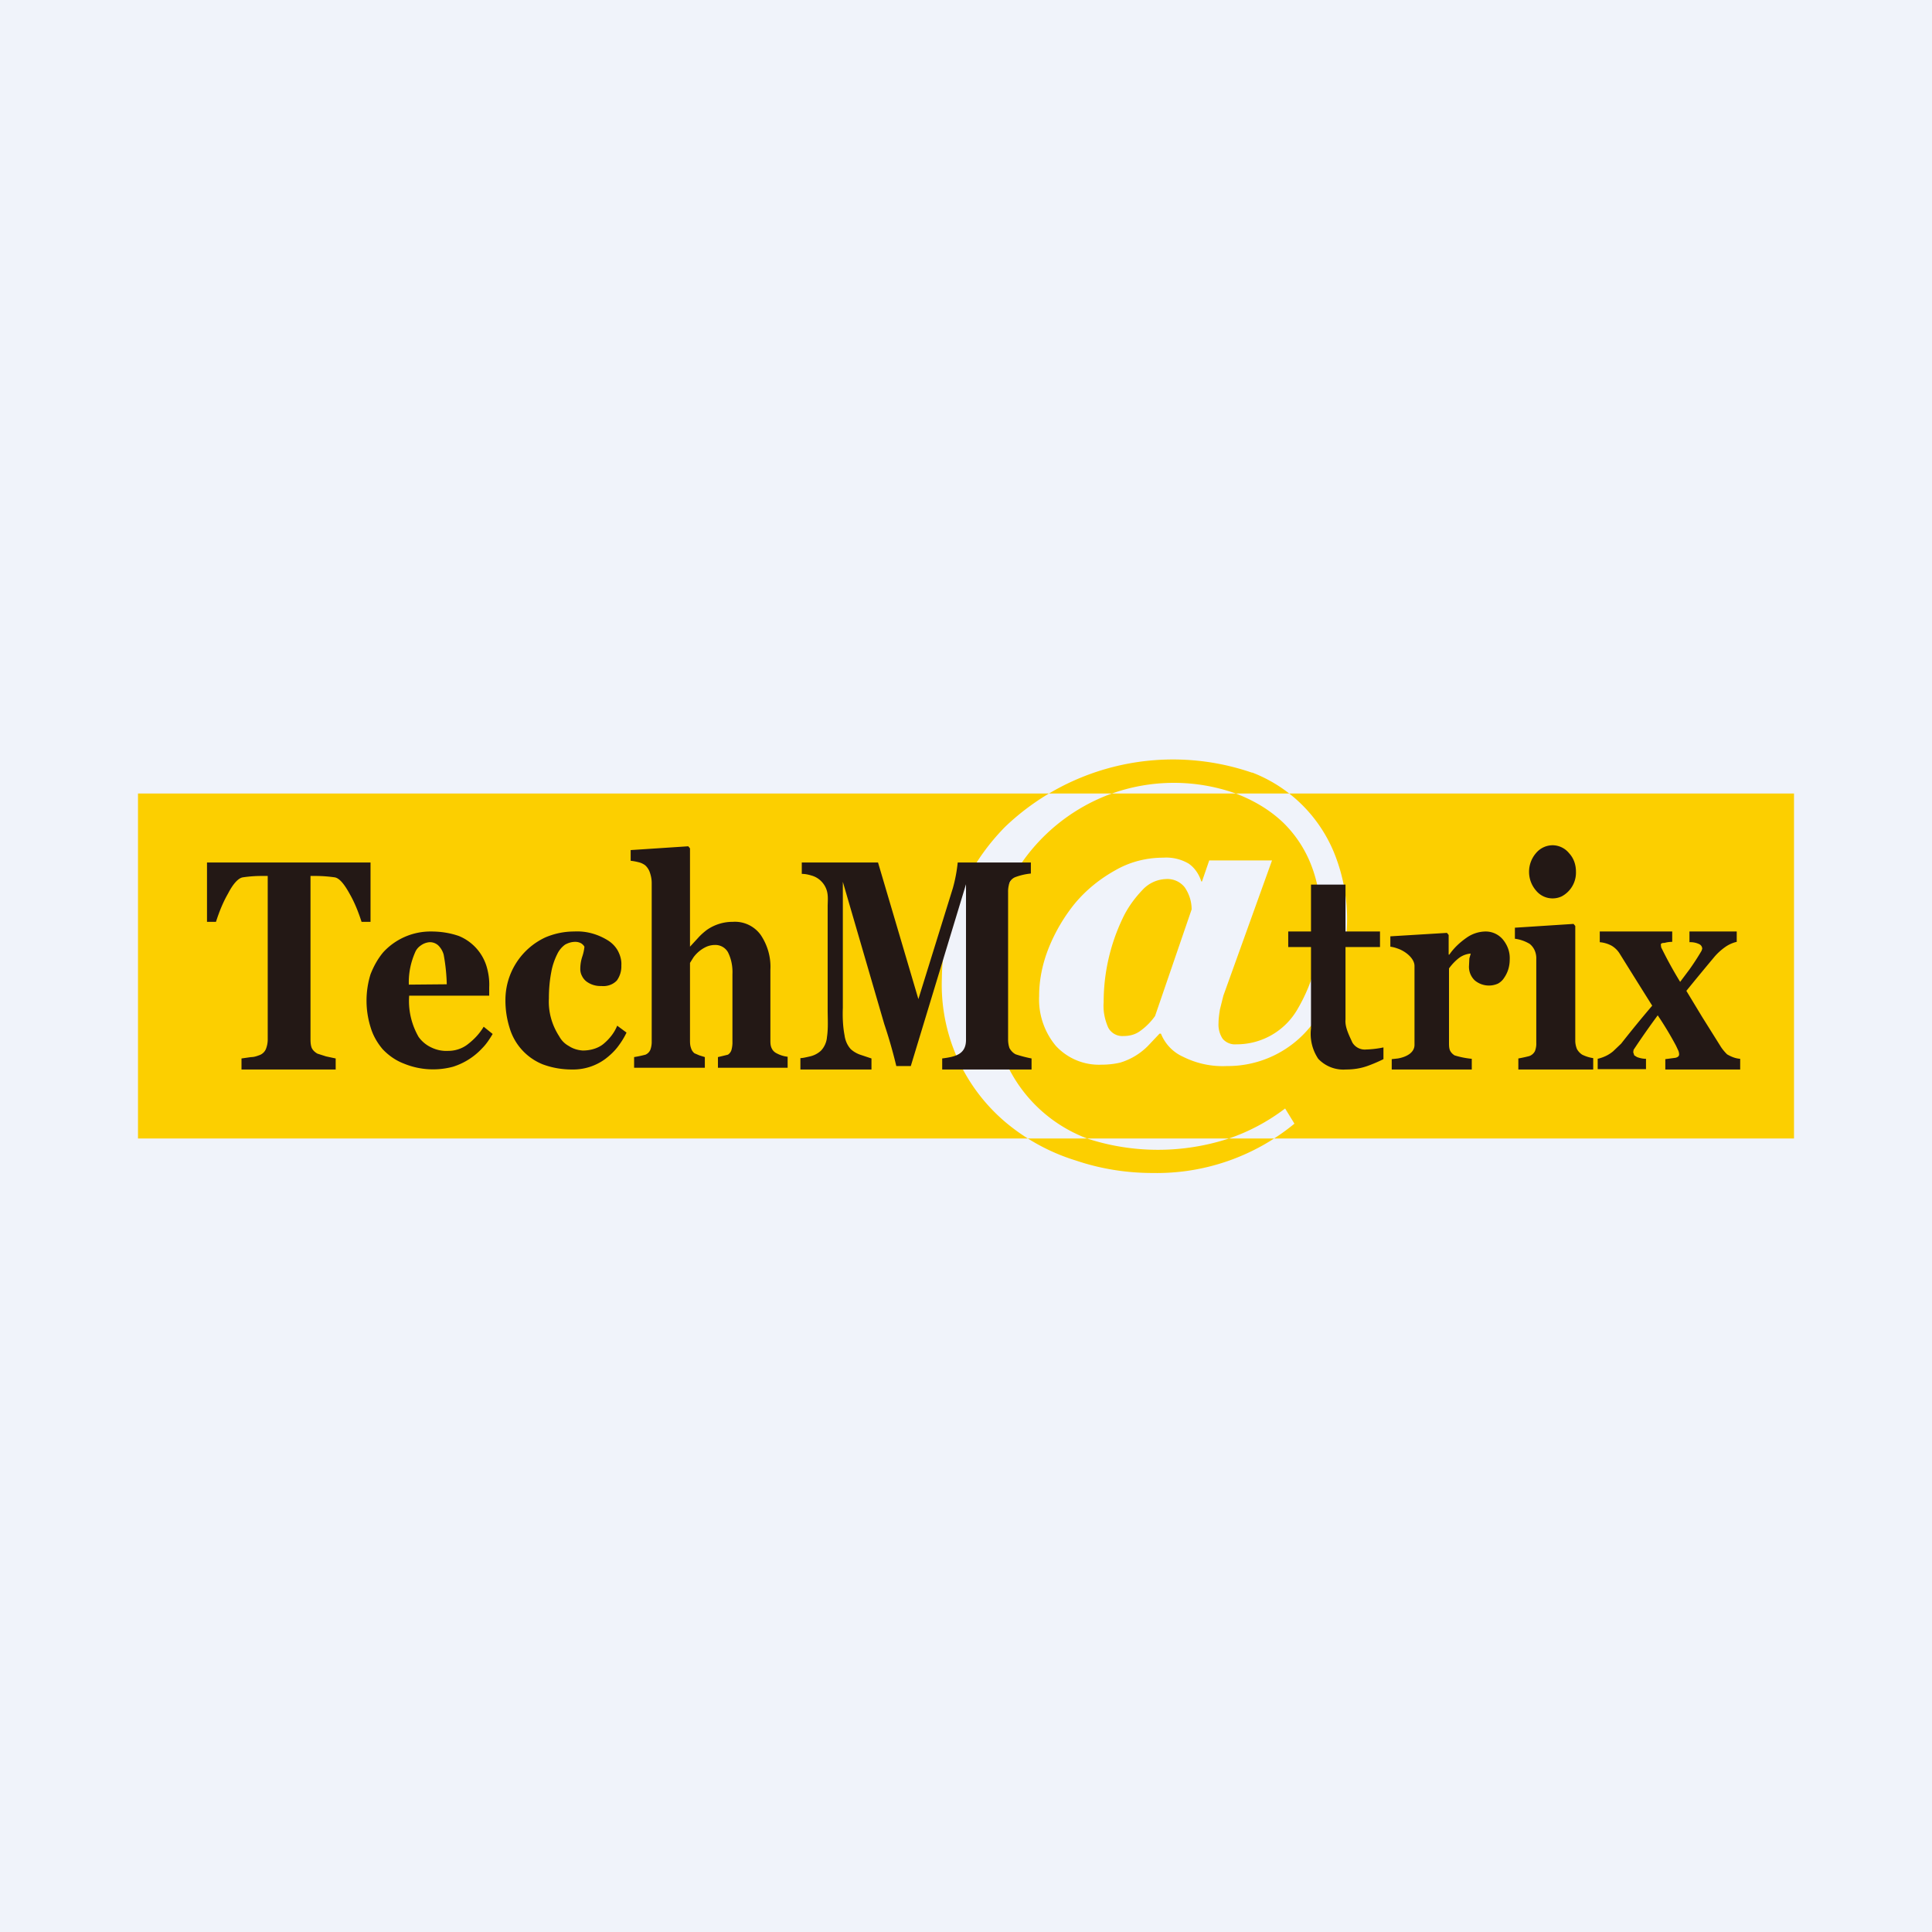 <!-- by TradingView --><svg width="56" height="56" viewBox="0 0 56 56" xmlns="http://www.w3.org/2000/svg"><path fill="#F0F3FA" d="M0 0h56v56H0z"/><path d="M52 33H4V23h48v10ZM36.3 22.4a7.04 7.04 0 0 0-7.16 1.56 6.37 6.37 0 0 0-1.84 4.4 5.22 5.22 0 0 0 1.92 4.23c.58.47 1.25.83 1.97 1.05.71.24 1.46.36 2.22.36a6.28 6.28 0 0 0 4.11-1.43l-.27-.44c-.5.38-1.06.68-1.66.88a6.61 6.61 0 0 1-4.05 0 4.21 4.21 0 0 1-2.52-2.56 6.1 6.1 0 0 1-.37-2.2 5.42 5.42 0 0 1 3.37-5.17 5.37 5.37 0 0 1 3.8-.08c.52.2.98.47 1.37.84.35.34.63.76.81 1.22.19.48.28 1 .28 1.52.04.94-.2 1.87-.67 2.67a2.03 2.03 0 0 1-1.77 1.02.47.47 0 0 1-.4-.16.74.74 0 0 1-.12-.46c0-.13.02-.26.04-.39l.1-.4 1.41-3.92h-1.82l-.21.61h-.02c-.06-.2-.19-.4-.37-.52a1.28 1.28 0 0 0-.73-.17c-.49 0-.97.12-1.4.37-.43.24-.82.55-1.15.94-.32.39-.58.83-.77 1.3-.18.45-.28.92-.28 1.4a2.1 2.1 0 0 0 .48 1.44 1.7 1.7 0 0 0 1.34.55c.18 0 .36-.02.53-.06a1.9 1.9 0 0 0 .8-.48l.34-.36h.04c.12.3.35.54.64.67.4.2.83.29 1.27.27a3.08 3.08 0 0 0 2.49-1.23 5.1 5.1 0 0 0 .7-4.74 4.2 4.2 0 0 0-2.46-2.54Zm-2.82 7.05c-.12.17-.27.32-.44.44-.14.1-.3.14-.48.14a.46.46 0 0 1-.44-.25c-.1-.23-.15-.48-.13-.73a5.63 5.63 0 0 1 .55-2.43c.14-.3.34-.58.58-.83a.97.97 0 0 1 .67-.31.64.64 0 0 1 .55.24c.13.19.2.41.2.64l-1.06 3.09Z" fill="#FCCF00"/><path d="M10.74 26.72h-.26c-.09-.28-.2-.56-.35-.82-.16-.29-.3-.45-.43-.47a4.01 4.01 0 0 0-.56-.04H9v4.7c0 .09 0 .18.03.27.03.08.1.14.17.18l.25.08.28.06V31H7v-.32l.28-.04c.09 0 .17-.03.25-.06.08-.03.15-.1.18-.18a.75.75 0 0 0 .05-.27v-4.74h-.17a3.7 3.7 0 0 0-.55.04c-.13.02-.28.18-.43.47-.15.26-.26.54-.35.82H6V25h4.74v1.72ZM14.28 29.97c-.09.15-.18.29-.3.41a1.95 1.95 0 0 1-.85.54 2.22 2.22 0 0 1-1.42-.09c-.24-.09-.45-.24-.62-.42-.16-.19-.28-.4-.35-.64a2.58 2.58 0 0 1 0-1.53c.09-.23.21-.45.37-.64a1.86 1.86 0 0 1 1.39-.6c.27 0 .54.04.8.13a1.39 1.39 0 0 1 .8.87c.06.2.09.4.08.62v.24h-2.32c-.03.41.06.82.27 1.19.09.13.22.24.37.31a1 1 0 0 0 .5.1c.2 0 .41-.07.57-.2.18-.14.33-.3.45-.5l.26.21Zm-1.33-1.44a5.44 5.44 0 0 0-.09-.86.6.6 0 0 0-.16-.27.36.36 0 0 0-.25-.09.5.5 0 0 0-.26.1.44.44 0 0 0-.16.2c-.13.3-.19.61-.18.93l1.1-.01ZM16.58 31c-.3 0-.58-.05-.85-.15a1.64 1.64 0 0 1-.96-1.06 2.65 2.65 0 0 1-.12-.8 2 2 0 0 1 1.16-1.82c.26-.11.54-.17.83-.17.36-.02.7.08 1 .27.12.08.22.19.28.31.06.12.1.26.09.4a.7.7 0 0 1-.13.44.51.51 0 0 1-.2.13.56.56 0 0 1-.25.03.68.68 0 0 1-.43-.13.45.45 0 0 1-.13-.16.42.42 0 0 1-.05-.2c0-.13.02-.25.06-.37.03-.09.05-.18.06-.28a.28.28 0 0 0-.1-.1.35.35 0 0 0-.17-.04c-.1 0-.2.03-.29.08a.72.72 0 0 0-.23.28c-.08.16-.14.34-.17.51-.05.26-.07.51-.07.77-.02.38.08.76.3 1.1.06.11.15.21.28.28.12.08.26.12.4.13.22 0 .44-.06.6-.19.18-.15.32-.33.4-.53l.27.2c-.07.15-.16.29-.26.42s-.22.24-.35.34a1.57 1.57 0 0 1-.97.31ZM22.84 30.95h-2.03v-.31a13.23 13.23 0 0 0 .29-.07.25.25 0 0 0 .1-.13.83.83 0 0 0 .03-.26v-1.94c.01-.22-.03-.44-.13-.64a.42.42 0 0 0-.37-.21.64.64 0 0 0-.25.05.96.96 0 0 0-.38.31l-.1.16v2.23c0 .08 0 .16.03.24a.3.3 0 0 0 .1.15l.14.06.16.05v.31h-2.05v-.31a3.19 3.19 0 0 0 .33-.07.27.27 0 0 0 .14-.14.65.65 0 0 0 .04-.24v-4.6c0-.1-.02-.2-.05-.29a.49.49 0 0 0-.14-.22.52.52 0 0 0-.2-.09 1.5 1.5 0 0 0-.22-.04v-.31l1.67-.11.05.06v2.85H20l.23-.25c.08-.09.16-.16.25-.23a1.3 1.3 0 0 1 .76-.24.92.92 0 0 1 .81.38c.2.3.3.65.28 1.01v2.03c0 .09 0 .17.04.25a.3.3 0 0 0 .14.14.87.87 0 0 0 .32.1v.32ZM29.91 31h-2.6v-.32c.37-.05.7-.11.69-.56v-4.49L26.4 30.9h-.42a14.4 14.4 0 0 0-.35-1.22l-1.2-4.12v3.65c-.01.27 0 .54.05.8.02.15.08.29.18.4a.8.8 0 0 0 .3.17l.3.1V31H23.2v-.33c.06 0 .15-.02.28-.05a.7.7 0 0 0 .31-.16c.1-.1.17-.25.18-.4.04-.26.02-.53.02-.8v-2.98c0-.15.02-.3-.02-.45a.64.64 0 0 0-.16-.28.63.63 0 0 0-.28-.17c-.1-.03-.19-.05-.29-.05V25h2.21l1.17 3.96 1-3.22a4.41 4.41 0 0 0 .14-.74h2.12v.32a1.77 1.77 0 0 0-.44.1.3.3 0 0 0-.18.17.78.78 0 0 0-.04.27v4.26c0 .09.01.17.04.26.04.07.1.14.18.18a3.79 3.79 0 0 0 .46.12V31ZM40.1 30.7a4.3 4.3 0 0 1-.47.2c-.2.07-.4.1-.62.1a1 1 0 0 1-.8-.31 1.3 1.3 0 0 1-.21-.88v-2.36h-.66V27H38v-1.36h1V27h1v.45h-1v2.1c-.02.22.1.45.2.67a.42.42 0 0 0 .4.2 2.83 2.83 0 0 0 .5-.06v.34ZM43.76 27.81c0 .19-.05.37-.16.53a.49.49 0 0 1-.18.17.64.64 0 0 1-.67-.09.54.54 0 0 1-.17-.43l.01-.21.04-.14a.65.65 0 0 0-.33.12c-.12.09-.22.2-.3.31v2.15c0 .08 0 .16.03.23.03.06.07.1.13.14a2.44 2.44 0 0 0 .5.1V31h-2.32v-.3l.18-.02c.23-.04.49-.16.48-.41V28c0-.23-.28-.44-.5-.51a.94.94 0 0 0-.2-.05v-.3l1.64-.1.05.06v.57h.02c.13-.19.3-.35.5-.49a.97.97 0 0 1 .55-.18.65.65 0 0 1 .5.23c.14.17.21.37.2.58ZM46.18 31h-2.17v-.32a3.82 3.82 0 0 0 .32-.07.3.3 0 0 0 .16-.14.6.6 0 0 0 .04-.25V27.8a.57.57 0 0 0-.05-.26.51.51 0 0 0-.14-.18 1.1 1.1 0 0 0-.43-.15v-.32l1.7-.11.05.06v3.33c0 .08.02.17.05.24.04.07.09.12.15.16a1.07 1.07 0 0 0 .32.1V31Zm-.5-5.73a.78.78 0 0 1-.41.71.62.62 0 0 1-.75-.17.83.83 0 0 1 0-1.08.63.63 0 0 1 .48-.23.62.62 0 0 1 .48.23c.14.15.2.34.2.54ZM50.43 31h-2.16v-.3l.3-.04c.07-.02.1-.05.1-.1a.3.3 0 0 0-.02-.1l-.07-.15a9.9 9.9 0 0 0-.53-.88 23.4 23.4 0 0 0-.7 1l-.01.07.03.09.08.05c.08.03.17.05.26.05v.3h-1.4v-.3c.17-.04.32-.11.45-.22l.23-.22a34.75 34.75 0 0 1 .9-1.1 414.7 414.7 0 0 1-.95-1.52.69.69 0 0 0-.23-.22.88.88 0 0 0-.34-.1V27h2.1v.3c-.07 0-.15.01-.22.03-.08 0-.11.02-.11.05l.01.08.05.1a11.94 11.94 0 0 0 .5.9l.27-.36a7.33 7.33 0 0 0 .35-.54l.02-.06a.15.15 0 0 0-.08-.13.59.59 0 0 0-.29-.06V27h1.37v.3a.95.95 0 0 0-.32.14c-.13.09-.25.2-.34.31a89.68 89.68 0 0 0-.8.97l.46.76.52.83c.06.1.13.18.2.25.12.07.24.12.38.13V31Z" fill="#231815"/></svg>